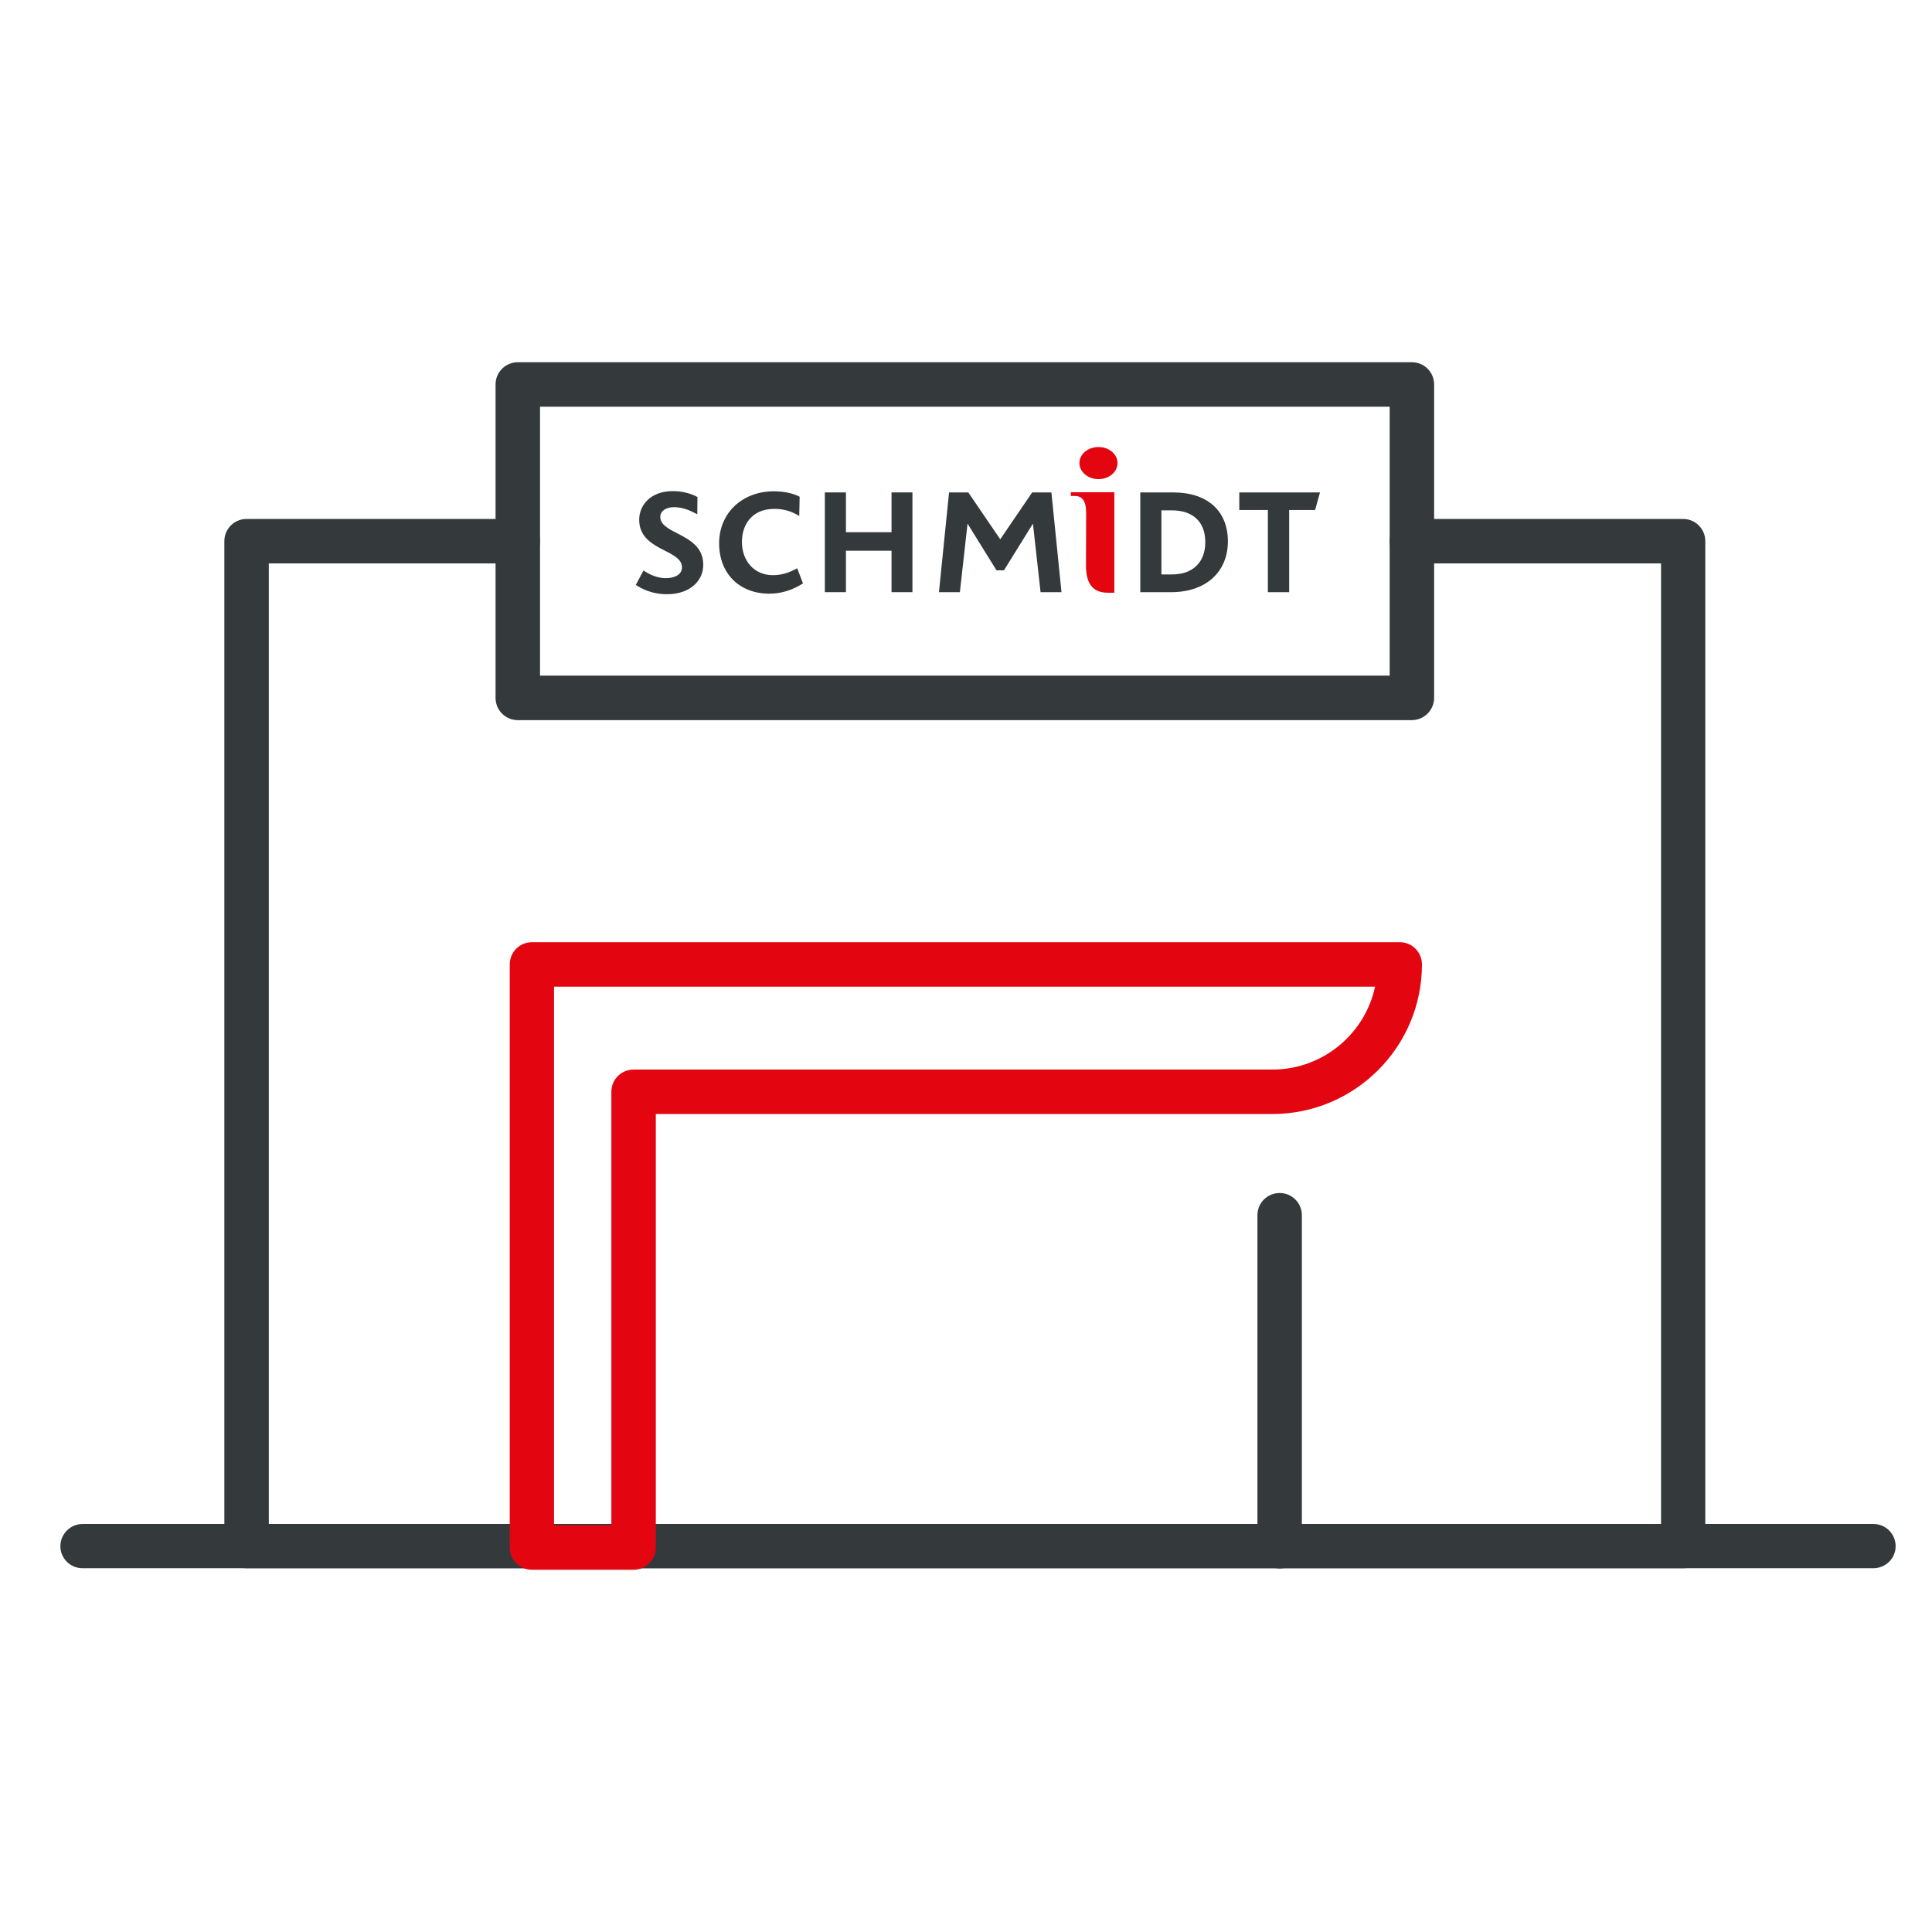 <svg width="64" height="64" viewBox="0 0 64 64" fill="none" xmlns="http://www.w3.org/2000/svg">
<path d="M36.914 19.635H36.71C36.302 19.635 35.974 19.456 35.974 18.732L35.98 16.987C35.98 16.585 35.838 16.43 35.609 16.43H35.472V16.306H36.914V19.635Z" fill="#E30610"/>
<path d="M22.436 17.667C22.133 17.513 21.873 17.377 21.873 17.123C21.873 16.931 22.053 16.801 22.325 16.801C22.609 16.801 22.832 16.9 23.036 17.005L23.098 17.036L23.104 16.492V16.467L23.086 16.455C22.869 16.337 22.578 16.269 22.288 16.269C21.527 16.269 21.174 16.758 21.174 17.216C21.174 17.445 21.242 17.637 21.384 17.804C21.558 18.002 21.805 18.131 22.028 18.243C22.331 18.398 22.591 18.534 22.591 18.794C22.591 19.059 22.306 19.152 22.065 19.152C21.824 19.152 21.601 19.078 21.353 18.923L21.316 18.899L21.063 19.375L21.1 19.4C21.403 19.592 21.731 19.684 22.102 19.684C22.807 19.684 23.296 19.282 23.296 18.707C23.296 18.113 22.838 17.878 22.436 17.667Z" fill="#34393B"/>
<path d="M25.486 19.666C24.49 19.666 23.822 18.998 23.822 17.995C23.822 16.999 24.583 16.275 25.635 16.275C25.957 16.275 26.266 16.337 26.476 16.449L26.489 16.455L26.476 17.092L26.445 17.073C26.192 16.925 25.938 16.857 25.654 16.857C24.855 16.857 24.577 17.445 24.577 17.946C24.577 18.596 24.998 19.053 25.598 19.053C25.87 19.053 26.118 18.985 26.384 18.837L26.408 18.824L26.6 19.326L26.582 19.338C26.229 19.555 25.87 19.666 25.486 19.666Z" fill="#34393B"/>
<path d="M30.226 19.616H29.533V18.243H28.023V19.616H27.324V16.312H28.023V17.63H29.533V16.312H30.226V19.616Z" fill="#34393B"/>
<path d="M33.134 17.865L34.192 16.312H34.829L35.163 19.616H34.47L34.217 17.346L33.258 18.892H33.01L32.051 17.346L31.797 19.616H31.104L31.439 16.312H32.076L33.134 17.865Z" fill="#34393B"/>
<path d="M38.801 19.616H37.774V16.312H38.863C39.995 16.312 40.676 16.919 40.676 17.94C40.67 18.954 39.94 19.616 38.801 19.616ZM38.473 19.029H38.826C39.513 19.029 39.927 18.626 39.927 17.958C39.927 17.29 39.519 16.906 38.82 16.906H38.473V19.029Z" fill="#34393B"/>
<path d="M42.705 19.616H42V16.894H41.053V16.312H43.726L43.565 16.894H42.705V19.616Z" fill="#34393B"/>
<path d="M37.019 15.341C37.019 15.638 36.735 15.873 36.388 15.873C36.042 15.873 35.757 15.632 35.757 15.341C35.757 15.044 36.036 14.809 36.388 14.809C36.741 14.809 37.019 15.044 37.019 15.341Z" fill="#E30610"/>
<path d="M55.754 51.95H8.169C7.76 51.95 7.432 51.623 7.432 51.214V17.927C7.432 17.519 7.76 17.191 8.169 17.191H17.152C17.561 17.191 17.889 17.519 17.889 17.927C17.889 18.336 17.561 18.664 17.152 18.664H8.905V50.484H55.024V18.664H46.77C46.362 18.664 46.034 18.336 46.034 17.927C46.034 17.519 46.362 17.191 46.77 17.191H55.754C56.162 17.191 56.49 17.519 56.49 17.927V51.22C56.49 51.623 56.162 51.95 55.754 51.95Z" fill="#34393B"/>
<path d="M62.053 51.95H2.736C2.328 51.95 2 51.623 2 51.22C2 50.818 2.328 50.484 2.736 50.484H62.059C62.467 50.484 62.795 50.812 62.795 51.22C62.795 51.629 62.461 51.95 62.053 51.95Z" fill="#34393B"/>
<path d="M46.77 23.855H17.152C16.744 23.855 16.416 23.527 16.416 23.118V12.736C16.416 12.328 16.744 12 17.152 12H46.77C47.179 12 47.507 12.328 47.507 12.736V23.118C47.507 23.527 47.172 23.855 46.77 23.855ZM17.889 22.382H46.034V13.473H17.889V22.382Z" fill="#34393B"/>
<path d="M20.988 52H17.623C17.214 52 16.886 51.672 16.886 51.264V31.947C16.886 31.539 17.214 31.211 17.623 31.211H46.368C46.776 31.211 47.104 31.539 47.104 31.947C47.104 34.682 44.883 36.903 42.148 36.903H21.725V51.264C21.725 51.672 21.391 52 20.988 52ZM18.353 50.527H20.252V36.167C20.252 35.759 20.58 35.431 20.988 35.431H42.148C43.819 35.431 45.217 34.249 45.551 32.684H18.353V50.527Z" fill="#E30610"/>
<path d="M42.39 51.957C41.981 51.957 41.654 51.629 41.654 51.22V40.257C41.654 39.848 41.981 39.52 42.39 39.52C42.798 39.52 43.126 39.848 43.126 40.257V51.22C43.126 51.623 42.798 51.957 42.39 51.957Z" fill="#34393B"/>
</svg>
